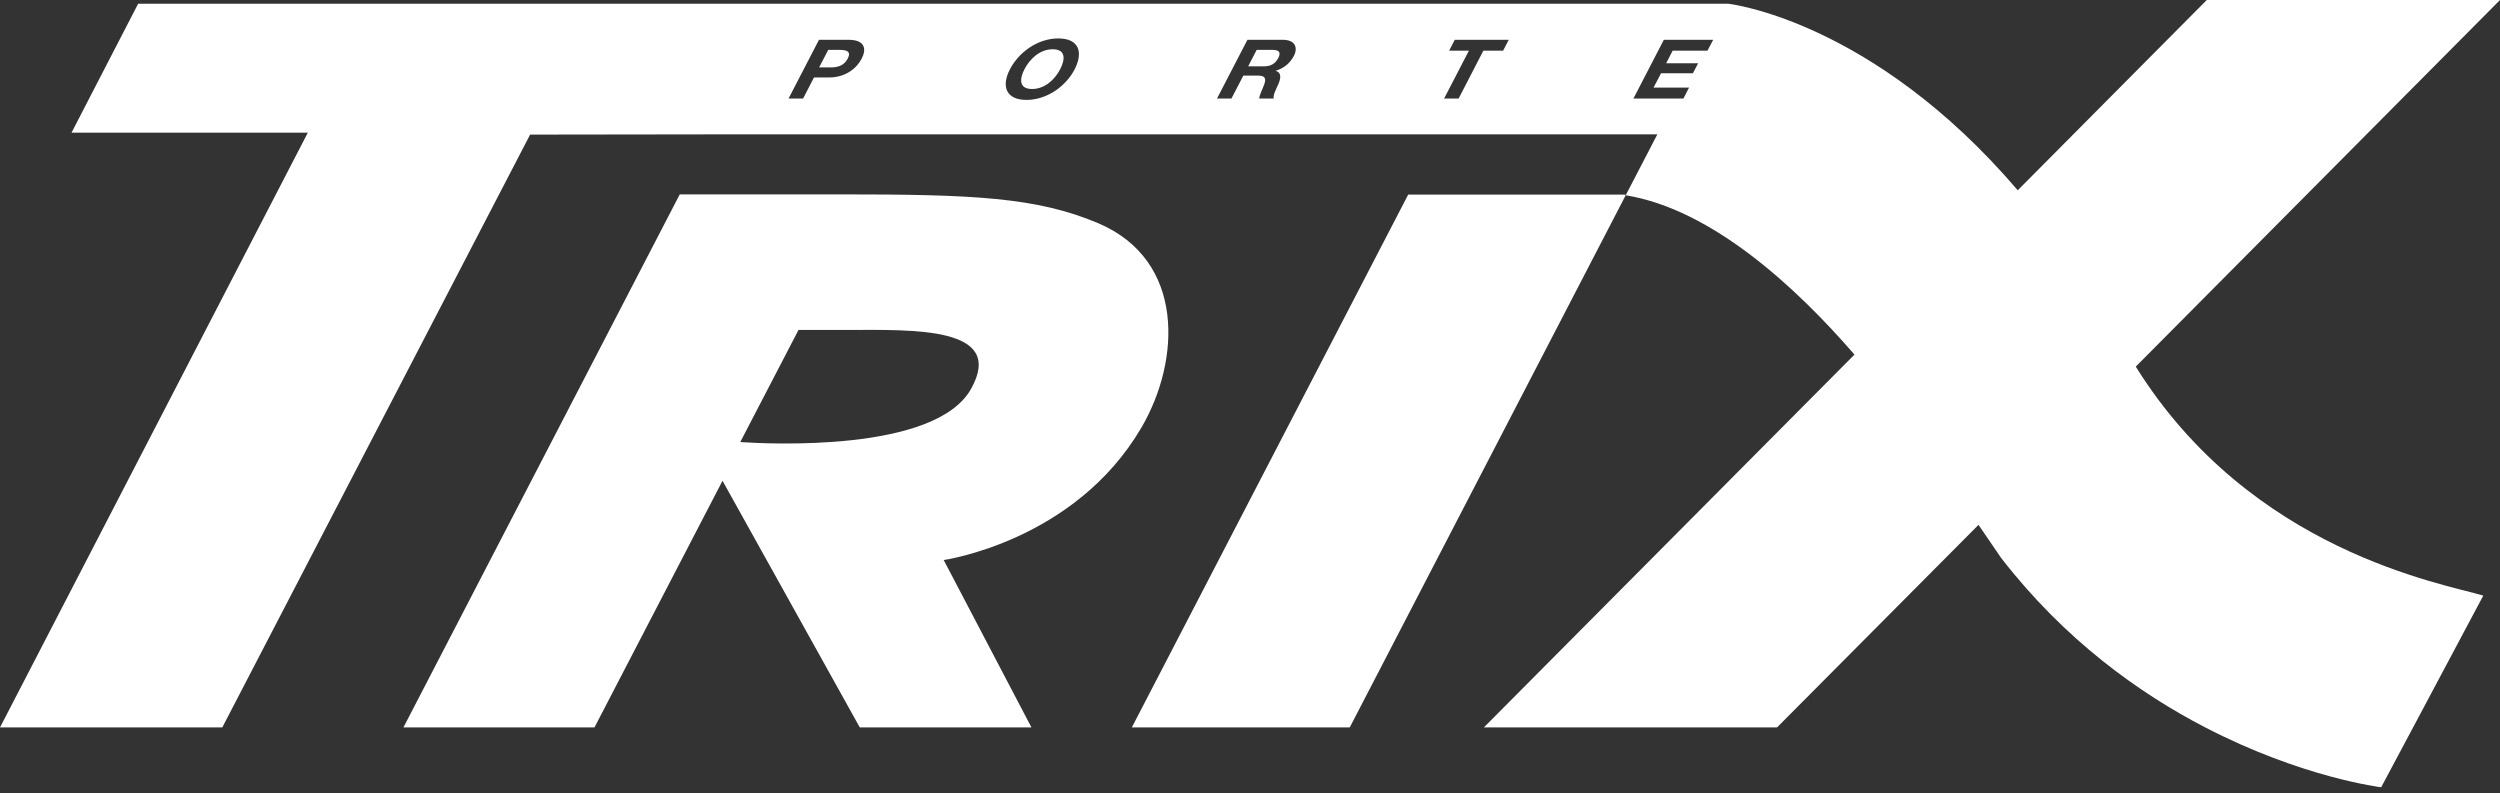 <?xml version="1.0" encoding="UTF-8" standalone="no"?><!DOCTYPE svg PUBLIC "-//W3C//DTD SVG 1.1//EN" "http://www.w3.org/Graphics/SVG/1.1/DTD/svg11.dtd"><svg width="100%" height="100%" viewBox="0 0 375 119" version="1.1" xmlns="http://www.w3.org/2000/svg" xmlns:xlink="http://www.w3.org/1999/xlink" xml:space="preserve" xmlns:serif="http://www.serif.com/" style="fill-rule:evenodd;clip-rule:evenodd;stroke-linejoin:round;stroke-miterlimit:2;"><rect x="0" y="0" width="375" height="119" fill="#333333" stroke="none"/><path d="M111.039,66.31l8.738,-16.821l7.421,0c9.681,0 23.755,-0.57 18.448,8.861c-5.368,9.576 -30.699,8.229 -34.607,7.96m-9.075,-37.155l-41.449,79.957l28.657,-0l19.206,-36.998l20.59,36.998l25.749,0l-13.164,-25.111c0,0 19.68,-2.766 29.681,-19.899c5.835,-9.983 6.624,-25.071 -6.54,-30.637c-9.222,-3.887 -18.622,-4.31 -38.846,-4.31l-23.884,0Zm100.498,79.957l41.393,-79.823l-0.084,-0.021l0.031,-0.082l-32.572,0l-41.456,79.926l32.688,0Zm-75.305,-100.313c0.579,-1.128 -0.229,-1.316 -1.222,-1.316l-1.701,0l-1.368,2.631l1.698,-0c0.996,-0 2.011,-0.207 2.593,-1.315m31.858,1.606c0.808,-1.534 0.849,-3.016 -1.109,-3.016c-1.958,-0 -3.451,1.482 -4.248,3.016c-0.757,1.472 -0.798,2.944 1.15,2.944c1.949,0 3.449,-1.472 4.207,-2.944m32.729,-1.707c0.436,-0.852 0.116,-1.215 -0.859,-1.215l-2.383,0l-1.277,2.468l2.386,0c0.964,0 1.676,-0.366 2.133,-1.253m65.232,-2.728l-0.849,1.626l-5.227,-0l-0.974,1.898l4.792,-0l-0.78,1.493l-4.777,-0l-1.13,2.153l5.328,-0l-0.84,1.638l-7.502,-0l4.558,-8.808l7.401,-0Zm-30.665,-0l-0.842,1.626l-2.963,-0l-3.709,7.182l-2.18,-0l3.724,-7.182l-2.966,-0l0.84,-1.626l8.096,-0Zm-32.234,2.425c-0.548,1.036 -1.419,1.813 -2.715,2.217l-0.012,0.022c0.933,0.248 0.769,1.171 0.373,2.052c-0.248,0.56 -0.806,1.597 -0.662,2.092l-2.177,-0c0.032,-0.558 0.498,-1.407 0.748,-2.114c0.33,-0.912 0.142,-1.325 -0.955,-1.325l-2.176,0l-1.783,3.439l-2.167,0l4.563,-8.808l5.325,0c1.771,0 2.312,1.109 1.638,2.425m-32.885,2.01c-1.316,2.55 -4.168,4.58 -7.223,4.58c-3.057,0 -3.803,-2.03 -2.487,-4.58c1.356,-2.612 4.209,-4.642 7.264,-4.642c3.069,0 3.795,2.03 2.446,4.642m-31.943,-1.606c-0.726,1.419 -2.403,2.819 -4.87,2.819l-2.281,0l-1.635,3.16l-2.179,0l4.562,-8.808l4.455,0c2.468,0 2.696,1.4 1.948,2.829m245.751,-8.799l-43.984,0l-28.356,28.541c-21.888,-25.619 -43.425,-27.981 -43.425,-27.981l-238.516,0l-9.991,19.339l35.444,0l-46.172,89.213l33.342,0l46.173,-88.922l29.753,-0.041l139.333,0l-4.746,9.14c13.008,2.112 25.703,13.949 34.314,23.9l-55.591,55.923l43.974,0l30.222,-30.386l3.399,4.972c9.535,12.305 20.708,20.293 30.615,25.414c14.562,7.555 26.386,8.977 26.386,8.977l4.787,-8.977l10.53,-19.774c-6.011,-1.804 -34.841,-6.615 -52.128,-34.345l54.637,-54.993Z" style="fill:#fff;fill-rule:nonzero;"/></svg>
